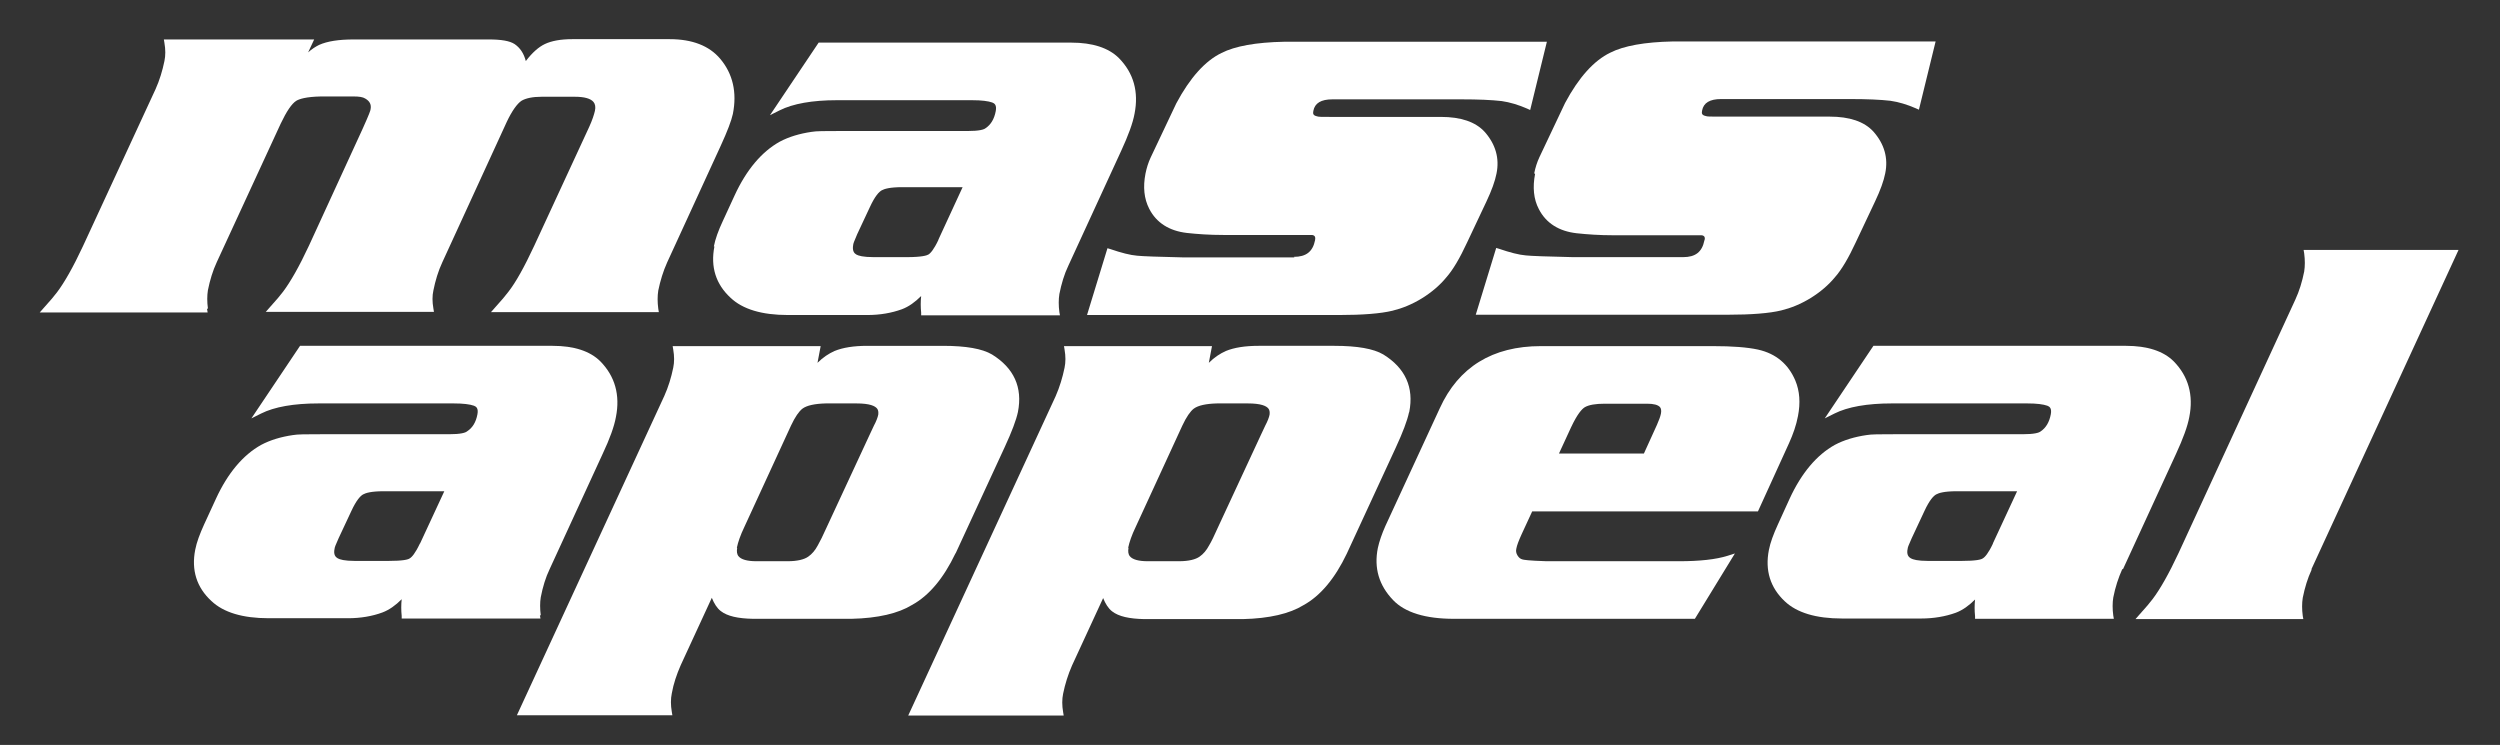 <?xml version="1.0" encoding="UTF-8"?>
<svg xmlns="http://www.w3.org/2000/svg" version="1.1" viewBox="0 0 868.2 258.7">
  <rect x="0" y="0" width="868.2" height="258.7" fill="#333333" stroke="none"/>
  <defs>
    <style>
      .cls-1 {
        fill: #fff;
      }
    </style>
  </defs>
  <!-- Generator: Adobe Illustrator 28.7.1, SVG Export Plug-In . SVG Version: 1.2.0 Build 142)  -->
  <g>
    <g id="Layer_1">
      <path class="cls-1" d="M187.8,213.7c-.3-2.3-.3-4.5,0-6.3.7-3.6,1.7-6.9,3.1-9.8l18.4-40c2.5-5.3,4-9.5,4.6-12.8,1.5-7.6-.3-14.1-5.4-19.3-3.6-3.6-9.2-5.4-16.6-5.4h-87.7l-16.9,25.2,3.4-1.7c4.6-2.3,11.3-3.5,19.9-3.5h47c3.3,0,5.6.3,7,.8.8.3,1.6.9,1.2,3-.5,2.7-1.7,4.7-3.6,5.9-.6.5-2.2,1-6.3,1h-44.6c-4.9,0-8,0-9.6.3-4.1.6-7.8,1.7-11,3.4-6.3,3.5-11.6,9.8-15.7,18.7l-4.1,8.9c-1.5,3.3-2.6,6.2-3.1,8.8-1.4,7.1.5,13.1,5.6,17.8,4.2,4,10.9,6,19.9,6h27.6c4.3,0,8.4-.7,11.9-2,2.4-.9,4.6-2.5,6.7-4.6-.2,1.9-.2,3.8,0,5.8v.9h48.2l-.2-1.1h0ZM145.8,188.8c-1.6,3.4-2.8,4.7-3.5,5.1-.5.4-2.2.9-7.5.9h-11.5c-3.7,0-5.3-.5-6-.9-.7-.4-1.6-1.2-1.1-3.4,0-.3.3-1.2,1.4-3.6l4.4-9.4c1.8-3.9,3.2-5.3,4.1-5.8.9-.5,2.8-1.1,7.1-1.1h21.1l-8.4,18.1h0Z"/>
      <path class="cls-1" d="M331.9,192.1l17-36.8c2.5-5.4,4-9.4,4.6-12.2,1.7-8.6-1.4-15.3-9-20-3.4-2-9-3-17-3h-26.3c-4.7,0-8.5.6-11.4,1.8-2,.9-4,2.2-5.9,4.1l1.1-5.8h-51.4l.2,1.2c.4,2.3.4,4.4,0,6.3-.7,3.4-1.7,6.7-3.1,9.8l-51.2,110.9h54l-.2-1.2c-.4-2.3-.4-4.5,0-6.4.6-3.4,1.7-6.6,3.1-9.8l10.8-23.4c.8,2,1.8,3.6,3.1,4.6,2.3,1.8,6,2.6,11.2,2.7h34.2c9.2-.2,16.3-1.9,21-4.8,5.9-3.2,11-9.3,15.1-17.9h0ZM255.9,190.2c.4-1.9,1.2-4.3,2.6-7.2l16.2-35.2c1.4-3,2.8-5,4-5.9,1.5-1.1,4.2-1.7,8.1-1.8h10.6c4.7,0,6.5.9,7.2,1.8.4.5.5,1.2.4,2.1-.2,1-.7,2.3-1.5,3.8-.5,1.1-1,2.1-1.5,3.2l-15,32.3c-1.2,2.7-2.2,4.7-3,6.1-.9,1.7-2,3-3.3,3.9-1.4,1-3.8,1.6-7.1,1.6h-11c-3.1,0-5.2-.6-6.1-1.7-.6-.7-.7-1.7-.5-2.9h0Z"/>
      <path class="cls-1" d="M489.4,143.1c1.7-8.6-1.4-15.3-9-20-3.4-2-9-3-17-3h-26.3c-4.7,0-8.5.6-11.4,1.8-2,.9-4,2.2-5.9,4.1l1.1-5.8h-51.4l.2,1.2c.4,2.3.4,4.4,0,6.3-.7,3.4-1.7,6.7-3.1,9.9l-51.2,110.9h54l-.2-1.2c-.4-2.3-.4-4.5,0-6.4.7-3.4,1.7-6.6,3.1-9.8l10.8-23.4c.8,2,1.8,3.6,3.1,4.6,2.3,1.8,6,2.6,11.2,2.7h34.2c9.2-.2,16.3-1.9,21-4.8,5.9-3.2,11-9.3,15.1-17.9l17-36.8c2.5-5.4,4-9.4,4.6-12.2h0ZM391.8,190.2c.4-1.9,1.2-4.3,2.6-7.2l16.2-35.2c1.4-3,2.8-5,4-5.9,1.5-1.1,4.2-1.7,8.1-1.8h10.6c4.7,0,6.5.9,7.2,1.8.4.5.5,1.2.4,2.1-.2,1-.7,2.3-1.5,3.8-.5,1.1-1,2.1-1.5,3.2l-15,32.3c-1.2,2.7-2.2,4.8-3,6.1-.9,1.7-2,3-3.3,3.9-1.4,1-3.8,1.6-7.1,1.6h-11c-3.1,0-5.2-.6-6.1-1.7-.6-.7-.7-1.7-.5-2.9h0Z"/>
      <path class="cls-1" d="M528.4,185.6l3.7-8h78.4l10.8-23.7c1.4-3.1,2.5-6.2,3.1-9.4.9-4.6.6-8.7-.9-12.3-2.4-5.7-6.7-9.4-13-10.8-3.7-.8-8.9-1.2-15.6-1.2h-59.8c-16.8,0-28.6,7.3-35.1,21.6l-18.9,40.9c-1.2,2.7-2.1,5.3-2.6,7.6-1.4,7,.4,13,5.3,18.1,4.1,4.3,11.2,6.5,21.1,6.5h83.7l13.9-22.7-2.5.8c-4.1,1.3-9.8,1.9-16.9,1.9h-46c-6.5-.2-7.9-.5-8.3-.6-.8-.2-1.3-.6-1.8-1.4-.5-.8-.6-1.6-.4-2.4.2-1.1.8-2.7,1.8-4.9h0ZM541.4,157.5l4.2-9.1c2.2-4.7,3.8-6.4,4.8-7,1.4-.8,3.7-1.2,6.9-1.2h14.7c2.3,0,3.8.4,4.5,1.2.4.5.5,1.3.3,2.3-.2,1-.7,2.3-1.4,3.9l-4.5,9.9h-29.4,0Z"/>
      <path class="cls-1" d="M737.3,197.6l18.4-40c2.4-5.2,4-9.5,4.6-12.8,1.5-7.6-.3-14.1-5.4-19.3-3.6-3.6-9.2-5.4-16.6-5.4h-87.7l-16.9,25.2,3.4-1.7c4.6-2.3,11.3-3.5,19.9-3.5h47c3.3,0,5.6.3,7,.8.8.3,1.6.9,1.2,3-.5,2.7-1.7,4.7-3.5,5.9-.6.5-2.2,1-6.3,1h-44.6c-4.9,0-8,0-9.6.3-4.1.6-7.8,1.7-11,3.4-6.3,3.5-11.6,9.8-15.7,18.7l-4.1,9c-1.5,3.3-2.6,6.2-3.1,8.8-1.4,7.1.5,13.1,5.5,17.8,4.2,4,10.9,6,19.9,6h27.5c4.3,0,8.4-.7,12-2,2.4-.9,4.6-2.5,6.7-4.6-.2,1.9-.2,3.8,0,5.8v.9h48.2l-.2-1.1c-.3-2.3-.3-4.5,0-6.3.7-3.6,1.8-6.9,3.1-9.8h0ZM692.1,188.8c-1.6,3.4-2.8,4.7-3.5,5.1-.5.4-2.2.9-7.5.9h-11.5c-3.7,0-5.3-.5-6-.9-.7-.4-1.6-1.2-1.1-3.4,0-.3.3-1.2,1.4-3.6l4.4-9.4c1.8-3.9,3.2-5.3,4.1-5.8.9-.5,2.8-1.1,7.1-1.1h21l-8.4,18.1h0Z"/>
      <path class="cls-1" d="M802.7,197.7l51.1-110.9h-53.8l.2,1.2c.3,2.3.3,4.4,0,6.3-.7,3.5-1.7,6.8-3.1,9.8l-40.5,87.9c-3.4,7.3-6.5,12.7-9,16-.9,1.2-2.4,3-4.5,5.3l-1.5,1.7h58.3l-.2-1.1c-.3-2.3-.3-4.4,0-6.3.7-3.5,1.7-6.8,3.1-9.8h0Z"/>
      <path class="cls-1" d="M72.2,107.1c-.3-2.3-.3-4.4,0-6.3.7-3.5,1.7-6.8,3.1-9.8l22.2-48.1c2-4.2,3.8-6.9,5.4-7.9,1-.6,3.3-1.4,8.5-1.5h11.5c1.8,0,3.1.2,3.9.7,1.6.9,2.2,2.1,1.9,3.7,0,.4-.5,1.8-2.8,6.9l-18.6,40.5c-3.4,7.3-6.5,12.7-9,16-.9,1.2-2.4,3-4.5,5.3l-1.5,1.7h58.4l-.2-1.2c-.4-2.3-.4-4.4,0-6.2.7-3.5,1.7-6.8,3.1-9.8l22.4-48.8c1.8-3.8,3.6-6.3,5.1-7.3,1.5-.9,3.9-1.4,7-1.4h11.5c3.3,0,5.5.6,6.5,1.8.6.7.8,1.8.5,3.1-.3,1.3-.9,3.2-2,5.6l-19.1,41.3c-3.4,7.3-6.4,12.7-9,16-.9,1.2-2.4,3-4.5,5.3l-1.5,1.7h58.3l-.2-1.2c-.3-2.3-.3-4.4,0-6.3.7-3.4,1.7-6.7,3.1-9.8l18.6-40.5c2.3-5,3.7-8.7,4.2-11,1.5-7.5,0-14-4.4-19.2-3.8-4.5-9.7-6.8-17.5-6.8h-33.9c-4,0-7.2.6-9.5,1.7-2.1,1-4.3,2.9-6.6,5.9-.7-2.7-2-4.6-3.9-5.9-1.7-1.1-4.6-1.6-8.9-1.6h-47c-5.1,0-9.1.6-12,1.9-1.2.6-2.5,1.4-3.8,2.6l2.1-4.5h-52.2l.2,1.2c.4,2.3.4,4.4,0,6.3-.7,3.4-1.7,6.7-3.1,9.8l-25.2,54.5c-3.4,7.3-6.5,12.7-9,16-.9,1.2-2.4,3-4.5,5.3l-1.5,1.7h58.3l-.2-1.2h0Z"/>
      <path class="cls-1" d="M248.1,85.6c-1.4,7.1.5,13.1,5.6,17.8,4.2,4,10.9,6,19.9,6h27.6c4.4,0,8.4-.7,12-2,2.4-.9,4.6-2.5,6.7-4.6-.2,1.9-.2,3.8,0,5.8v.9h48.2l-.2-1.1c-.3-2.3-.3-4.4,0-6.3.7-3.5,1.7-6.9,3.1-9.8l18.4-40c2.4-5.2,4-9.5,4.6-12.8,1.5-7.6-.3-14.1-5.4-19.3-3.6-3.6-9.2-5.4-16.6-5.4h-87.7l-16.9,25.2,3.4-1.7c4.6-2.3,11.3-3.5,19.8-3.5h47c3.3,0,5.6.3,7,.8.8.3,1.6.9,1.2,3-.5,2.7-1.7,4.7-3.5,5.9-.6.5-2.2,1-6.3,1h-44.6c-4.9,0-8,0-9.6.3-4.1.6-7.8,1.7-11,3.4-6.3,3.5-11.6,9.8-15.7,18.7l-4.1,8.9c-1.5,3.2-2.6,6.2-3.1,8.8h0ZM325.9,83.3c-1.6,3.4-2.8,4.7-3.5,5.1-.5.3-2.2.9-7.5.9h-11.5c-3.7,0-5.3-.5-6-.9-.7-.4-1.5-1.2-1.1-3.4,0-.3.3-1.2,1.4-3.7l4.4-9.4c1.8-3.9,3.2-5.3,4.1-5.8.9-.5,2.8-1.1,7.1-1.1h21l-8.4,18.2h0Z"/>
      <path class="cls-1" d="M533.1,60.4c-.9,4.6-.5,8.8,1.3,12.2,2.5,4.9,7,7.7,13.1,8.4,3.7.4,7.9.7,12.6.7h28.5c1.3,0,2,0,2.2,0,.5,0,.9.2,1.1.5.2.3.2.9,0,1.3-.8,4-3.1,5.8-7.4,5.8h-38.3c-9-.2-14.5-.4-16.3-.6-2.4-.2-5.5-1-9.3-2.3l-1-.3-7.1,23.2h87.5c8.2,0,14.5-.5,18.6-1.5,3.3-.8,6.8-2.2,10.2-4.3s6.3-4.6,8.5-7.3c2.3-2.6,4.7-6.7,7.2-12.1l6.7-14.2c1.8-3.8,3-7.1,3.5-9.7,1.1-5.3-.3-10.2-4.1-14.5-3.2-3.5-8.3-5.2-15.2-5.2h-38.3c-3.1,0-4.3,0-4.7-.2-1.4-.3-1.5-.9-1.3-1.9.5-2.7,2.7-4,6.6-4h44.9c5.7,0,10.4.2,13.9.6,2.8.4,5.8,1.3,8.8,2.6l1.1.5,5.8-23.7h-91.3c-9.7.2-17,1.5-21.7,3.9-5.6,2.7-10.9,8.5-15.7,17.5l-8.9,18.8c-.8,1.7-1.4,3.6-1.8,5.6h0Z"/>
      <path class="cls-1" d="M449.6,89.4h-38.3c-9-.2-14.5-.4-16.4-.6-2.4-.2-5.5-1-9.3-2.3l-1-.3-7.1,23.2h87.5c8.2,0,14.5-.5,18.6-1.5,3.3-.8,6.8-2.2,10.2-4.3,3.4-2.1,6.3-4.6,8.5-7.3,2.3-2.6,4.7-6.7,7.2-12.1l6.7-14.2c1.8-3.8,3-7.1,3.5-9.7,1.1-5.3-.3-10.2-4.1-14.5-3.2-3.5-8.3-5.2-15.2-5.2h-38.3c-3.1,0-4.3,0-4.7-.2-1.4-.3-1.5-.9-1.3-1.9.5-2.7,2.7-4,6.6-4h44.9c5.7,0,10.4.2,13.9.6,2.8.4,5.8,1.3,8.8,2.6l1.1.5,5.8-23.7h-91.3c-9.7.2-17,1.5-21.7,3.9-5.6,2.7-10.9,8.5-15.7,17.5l-8.9,18.8c-.8,1.7-1.4,3.6-1.8,5.6-.9,4.6-.5,8.7,1.3,12.2,2.5,4.9,7,7.7,13.1,8.4,3.6.4,7.9.7,12.6.7h28.5c1.3,0,2,0,2.2,0,.5,0,.9.2,1.1.5.2.3.2.9.1,1.3-.8,4-3.1,5.8-7.4,5.8h0Z"/>
    </g>
  </g>
</svg>